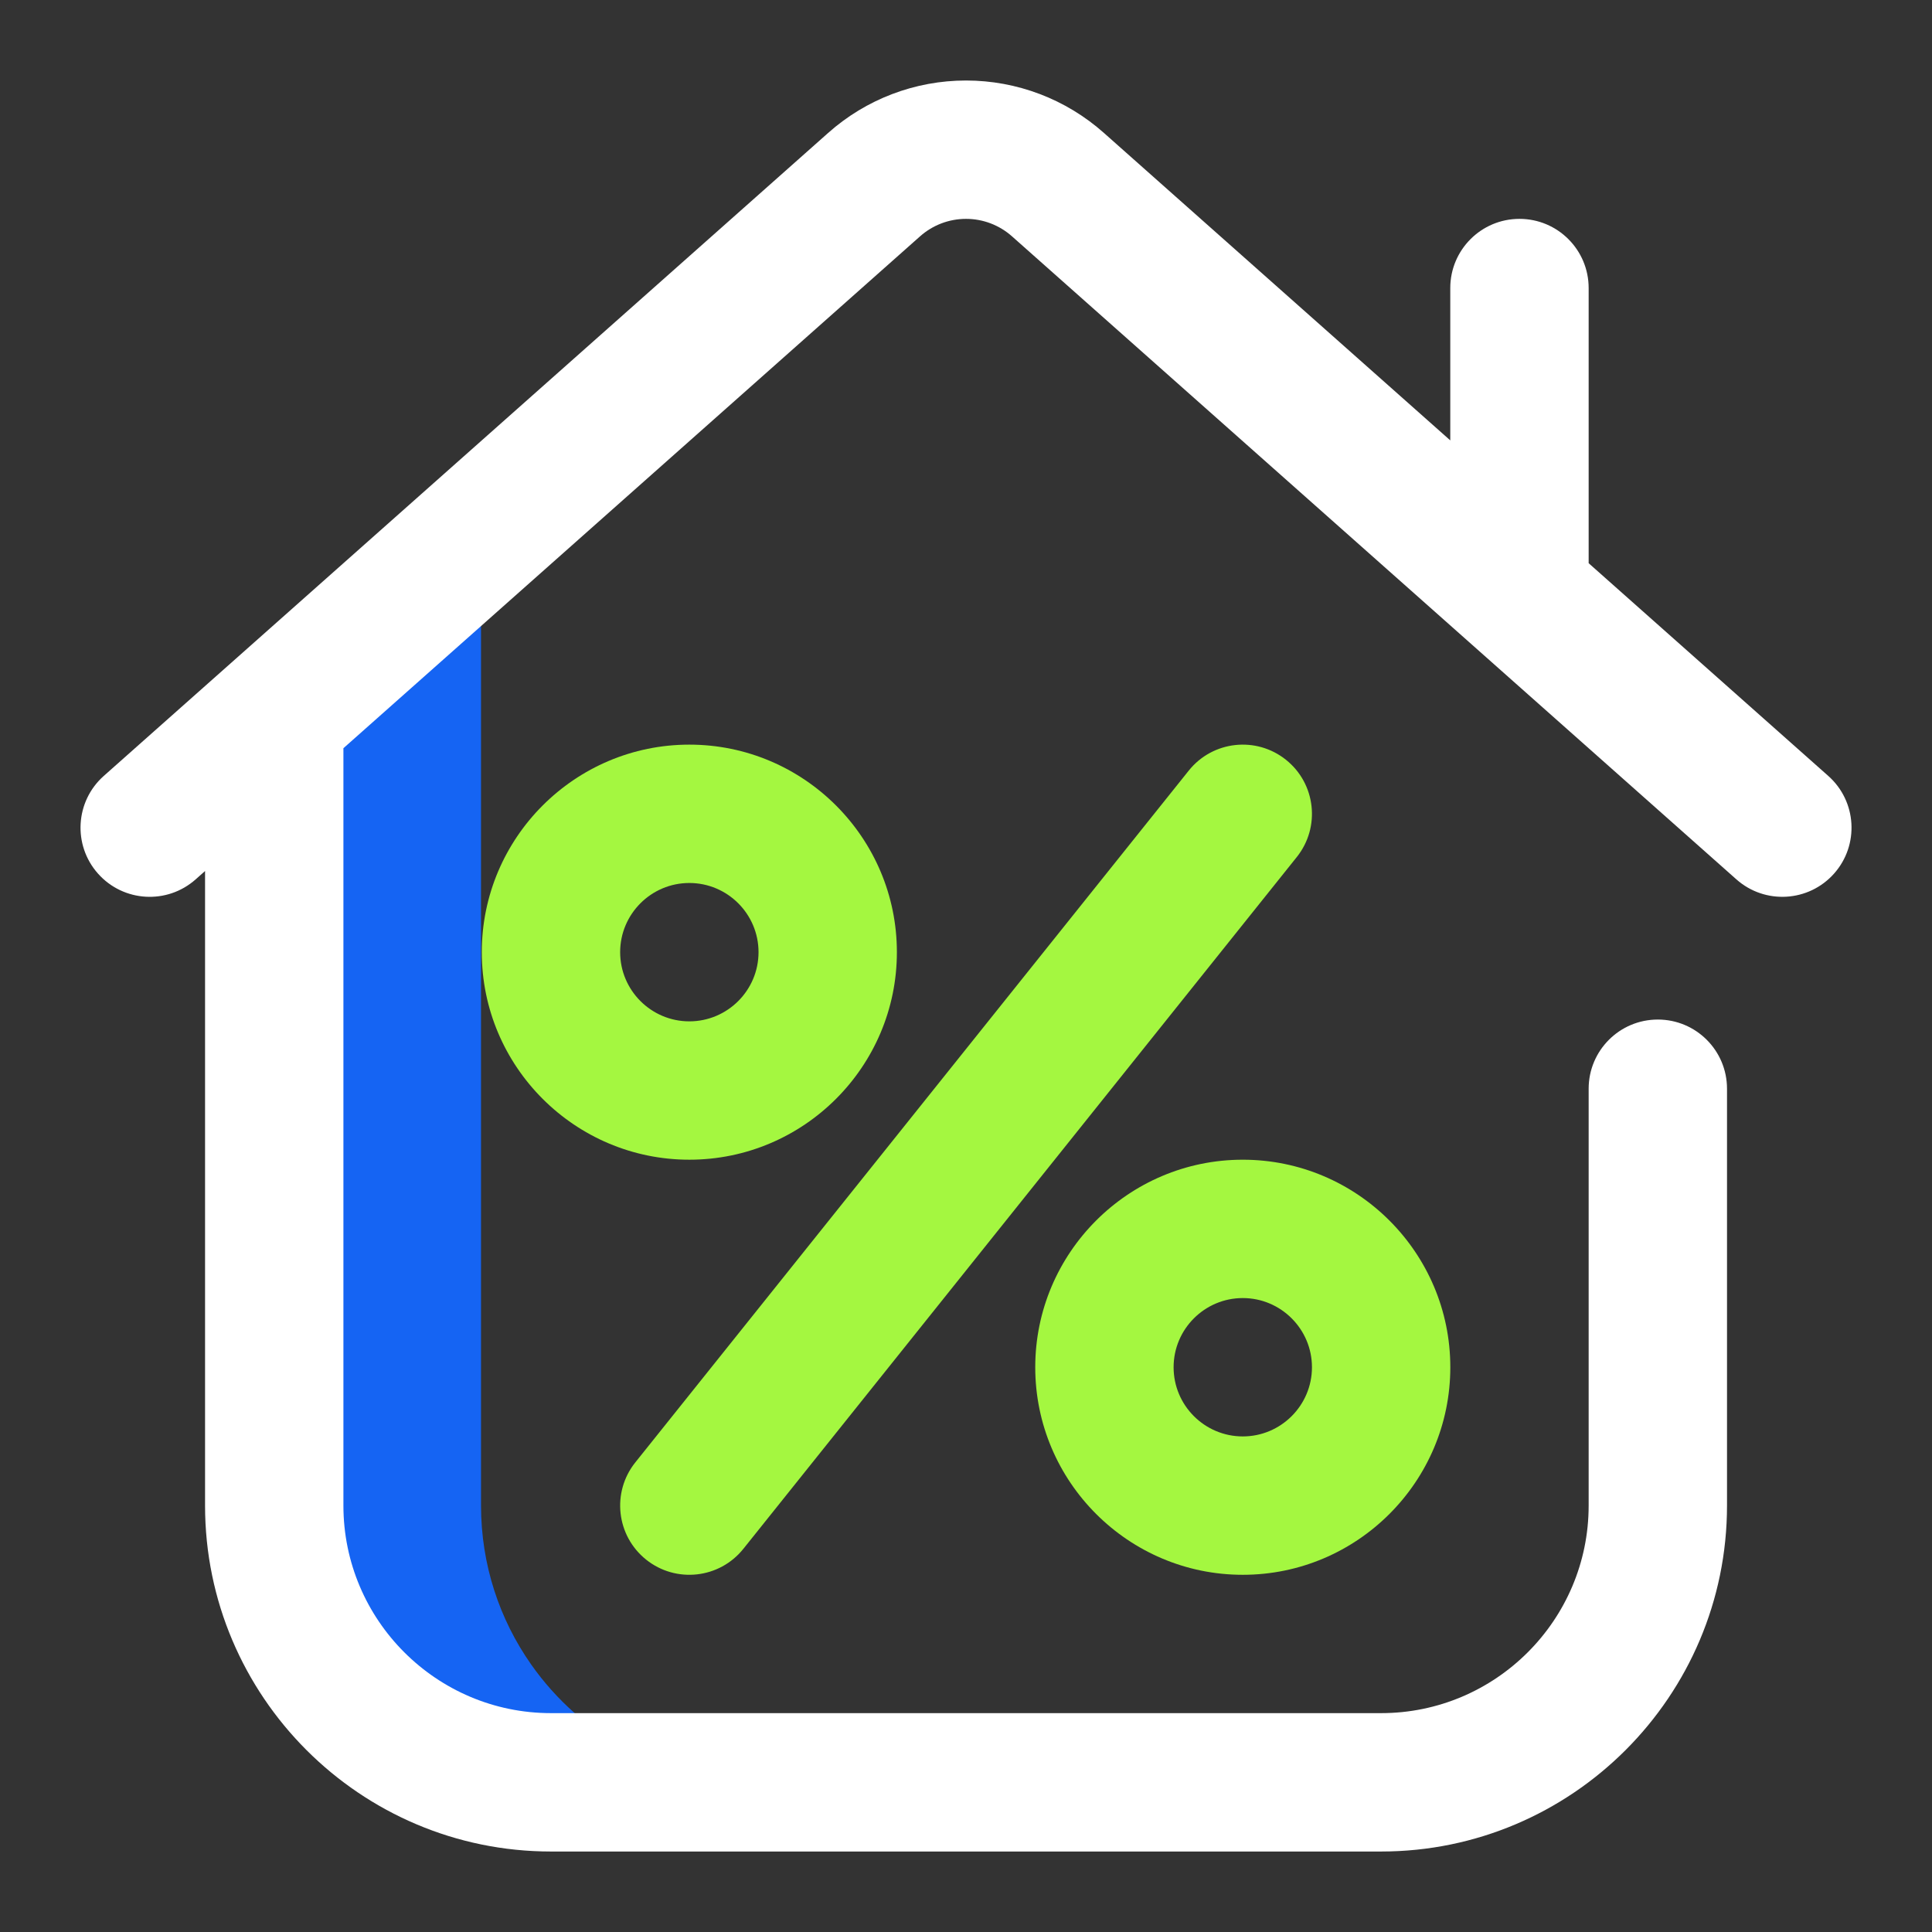 <svg width="88" height="88" viewBox="0 0 88 88" fill="none" xmlns="http://www.w3.org/2000/svg">
<rect x="0" y="0" width="88" height="88" fill="#333333" stroke="none"/>
<path d="M24.19 75.81C26.47 79.059 30.244 81.183 34.514 81.183H25.061C18.709 81.183 13.455 76.484 12.584 70.373C12.5 69.787 12.457 69.188 12.457 68.579C12.457 68.579 12.457 35.593 12.457 32.664C15.129 30.292 18.48 27.318 21.91 24.273V68.579C21.91 71.269 22.753 73.763 24.19 75.81Z" fill="#1564F3"/>
<path d="M83.275 35.342L72.361 25.653V13.12C72.361 11.38 70.95 9.969 69.21 9.969C67.469 9.969 66.058 11.38 66.058 13.12V20.059L50.283 6.056C48.552 4.516 46.321 3.667 44.001 3.667C41.682 3.667 39.451 4.516 37.722 6.054L4.727 35.342C3.426 36.497 3.307 38.489 4.462 39.79C5.618 41.092 7.609 41.21 8.911 40.055L9.34 39.674V68.578C9.34 77.266 16.408 84.334 25.095 84.334H62.907C71.595 84.334 78.663 77.266 78.663 68.578V49.59C78.663 47.849 77.252 46.439 75.512 46.439C73.771 46.439 72.361 47.849 72.361 49.59V68.578C72.361 73.791 68.12 78.031 62.907 78.031H25.095C19.883 78.031 15.642 73.791 15.642 68.578V34.08L41.908 10.764C42.485 10.252 43.228 9.969 44.001 9.969C44.775 9.969 45.518 10.252 46.097 10.767L79.091 40.055C80.393 41.21 82.385 41.091 83.54 39.79C84.695 38.489 84.577 36.497 83.275 35.342V35.342Z" fill="white"/>
<path d="M31.398 52.823C26.186 52.823 21.945 48.583 21.945 43.37C21.945 38.158 26.186 33.917 31.398 33.917C36.611 33.917 40.852 38.158 40.852 43.37C40.852 48.583 36.611 52.823 31.398 52.823ZM31.398 40.219C29.661 40.219 28.247 41.633 28.247 43.37C28.247 45.108 29.661 46.521 31.398 46.521C33.136 46.521 34.55 45.108 34.55 43.37C34.55 41.633 33.136 40.219 31.398 40.219Z" fill="#A4F740"/>
<path d="M56.607 71.73C51.394 71.73 47.154 67.489 47.154 62.276C47.154 57.064 51.394 52.823 56.607 52.823C61.819 52.823 66.06 57.064 66.06 62.276C66.06 67.489 61.819 71.73 56.607 71.73ZM56.607 59.125C54.869 59.125 53.456 60.539 53.456 62.276C53.456 64.014 54.869 65.427 56.607 65.427C58.344 65.427 59.758 64.014 59.758 62.276C59.758 60.539 58.344 59.125 56.607 59.125Z" fill="#A4F740"/>
<path d="M29.43 71.039C28.071 69.952 27.851 67.969 28.938 66.61L54.146 35.1C55.233 33.741 57.216 33.52 58.575 34.608C59.934 35.695 60.154 37.678 59.067 39.037L33.859 70.547C32.772 71.906 30.789 72.126 29.43 71.039Z" fill="#A4F740"/>
</svg>
